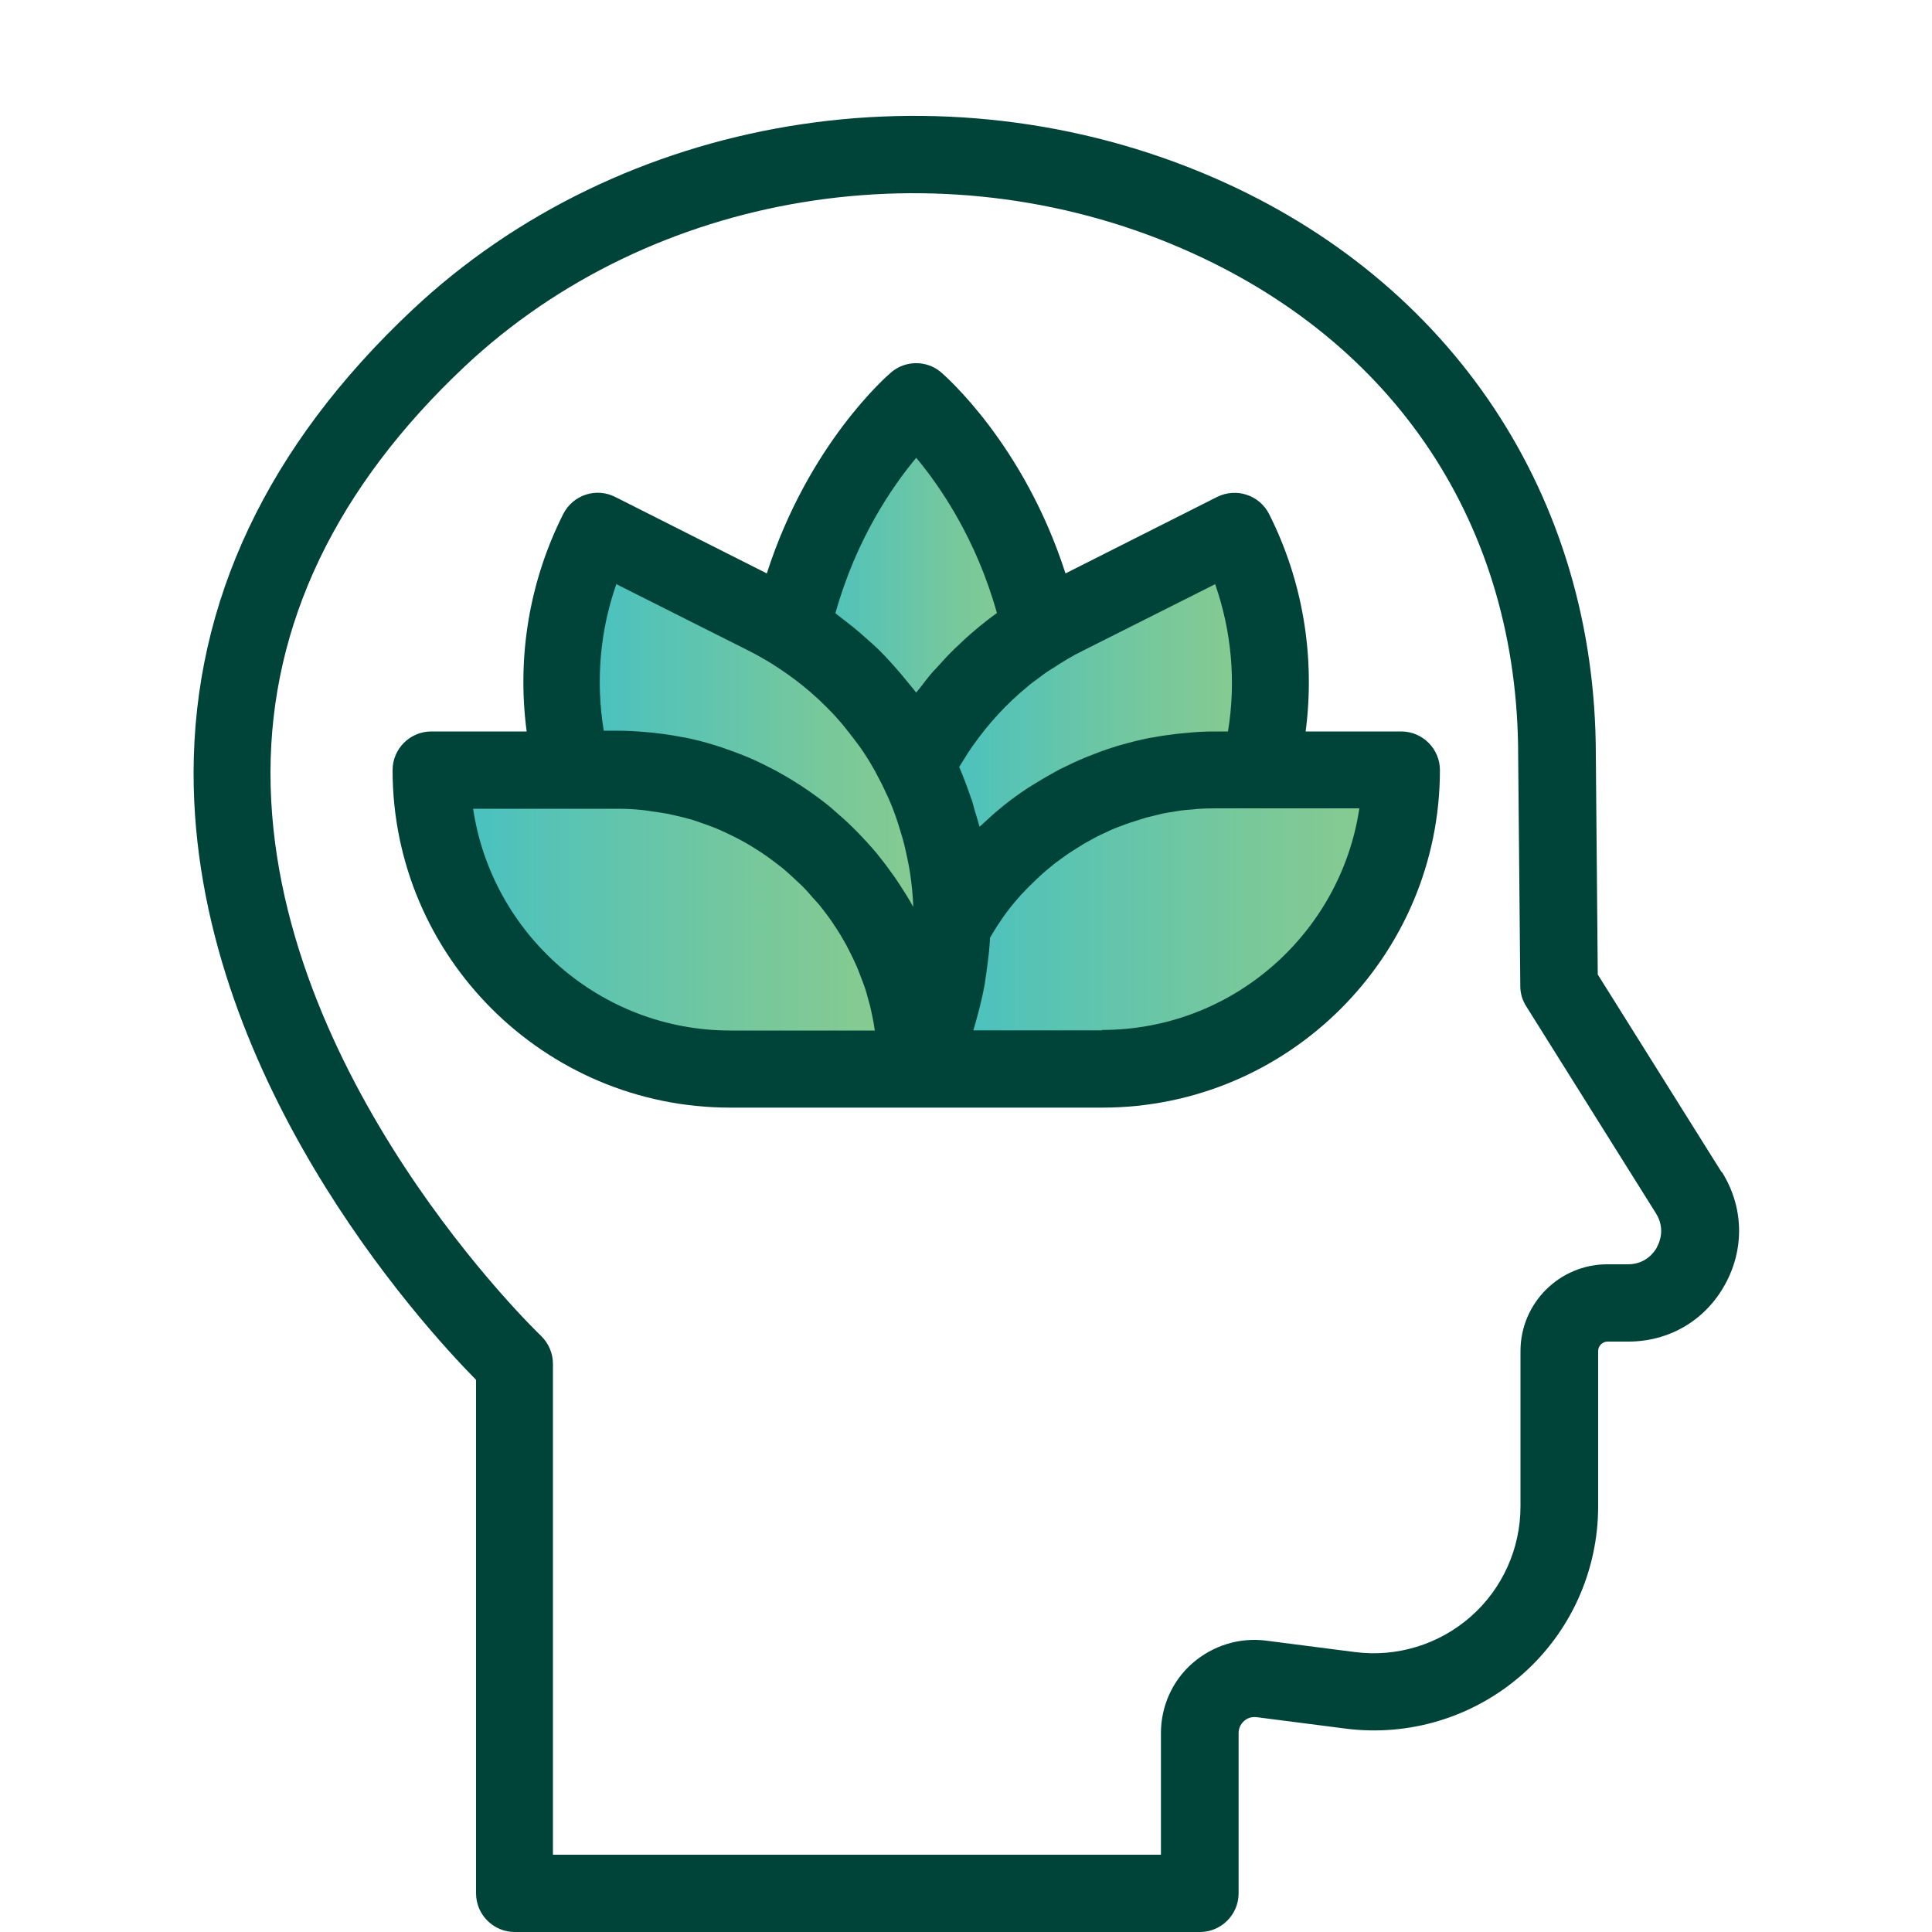 <svg width="50" height="50" viewBox="0 0 50 50" fill="none" xmlns="http://www.w3.org/2000/svg">
<path d="M23.71 27.665H18.89C14.62 27.665 11.155 24.2 11.155 19.93H15.975C20.245 19.93 23.71 23.395 23.71 27.665Z" fill="url(#paint0_linear_2156_274)"/>
<path d="M23.71 27.665C23.71 23.395 20.245 19.93 15.975 19.93H14.835C14.3 17.935 14.465 15.745 15.47 13.755L19.85 15.96C24.15 18.125 25.88 23.365 23.715 27.665H23.71Z" fill="url(#paint1_linear_2156_274)"/>
<path d="M24.635 23.985C25.945 21.57 28.5 19.925 31.44 19.925H36.26C36.26 24.195 32.795 27.66 28.525 27.66H23.705C24.3 26.475 24.6 25.225 24.635 23.98V23.985Z" fill="url(#paint2_linear_2156_274)"/>
<path d="M23.71 19.82C24.52 18.205 25.835 16.83 27.575 15.955L31.955 13.75C32.96 15.74 33.125 17.93 32.59 19.925H31.45C28.51 19.925 25.95 21.565 24.645 23.985C24.685 22.535 24.36 21.105 23.715 19.82H23.71Z" fill="url(#paint3_linear_2156_274)"/>
<path d="M23.71 19.82C23 18.41 21.905 17.18 20.48 16.31C21.325 12.415 23.71 10.4 23.71 10.4C23.71 10.4 26.1 12.415 26.94 16.31C25.515 17.18 24.42 18.41 23.71 19.82Z" fill="url(#paint4_linear_2156_274)"/>
<path d="M44.555 30.335L41.35 25.22L41.3 19.545C41.3 12.865 37.59 7.27 31.38 4.585C24.39 1.56 16.065 2.945 10.665 8.025C6.92 11.545 5.02 15.57 5.01 19.985C4.995 27.775 10.865 34.235 12.32 35.71V49C12.32 49.55 12.77 50 13.32 50H31.055C31.605 50 32.055 49.55 32.055 49V44.85C32.055 44.69 32.145 44.585 32.195 44.54C32.245 44.495 32.355 44.42 32.52 44.44L34.815 44.735C36.47 44.95 38.135 44.44 39.39 43.34C40.645 42.24 41.36 40.65 41.36 38.985V34.965C41.36 34.83 41.47 34.72 41.605 34.72H42.14C43.2 34.72 44.135 34.17 44.645 33.24C45.155 32.315 45.125 31.23 44.565 30.335H44.555ZM42.885 32.275C42.81 32.41 42.59 32.72 42.13 32.72H41.595C40.36 32.72 39.35 33.725 39.35 34.965V38.985C39.35 40.08 38.88 41.12 38.06 41.84C37.24 42.56 36.15 42.895 35.065 42.755L32.77 42.46C32.08 42.37 31.39 42.585 30.865 43.04C30.34 43.495 30.045 44.16 30.045 44.85V48H14.31V35.295C14.31 35.02 14.195 34.76 14 34.57C13.93 34.505 6.99 27.84 7 19.99C7.005 16.15 8.7 12.615 12.025 9.485C16.855 4.945 24.31 3.715 30.575 6.425C36.115 8.82 39.29 13.605 39.29 19.56L39.345 25.525C39.345 25.71 39.4 25.89 39.5 26.045L42.855 31.4C43.1 31.79 42.955 32.145 42.88 32.275H42.885Z" fill="#004439"/>
<path d="M36.26 18.93H33.79C34.04 17.01 33.725 15.05 32.845 13.305C32.595 12.81 31.995 12.615 31.5 12.86L27.575 14.84C26.495 11.485 24.45 9.72 24.355 9.635C23.985 9.32 23.435 9.32 23.065 9.635C22.97 9.715 20.925 11.48 19.845 14.84L15.92 12.86C15.425 12.61 14.825 12.81 14.575 13.305C13.695 15.055 13.375 17.01 13.63 18.93H11.16C10.61 18.93 10.16 19.38 10.16 19.93C10.16 24.745 14.08 28.665 18.895 28.665H28.53C33.345 28.665 37.265 24.745 37.265 19.93C37.265 19.38 36.815 18.93 36.265 18.93H36.26ZM31.45 15.125C31.875 16.345 31.99 17.65 31.78 18.93H31.445C31.185 18.93 30.935 18.945 30.68 18.97C30.61 18.975 30.545 18.985 30.475 18.99C30.26 19.015 30.045 19.045 29.835 19.085C29.795 19.09 29.755 19.095 29.715 19.105C29.47 19.155 29.23 19.215 28.99 19.285C28.93 19.3 28.87 19.32 28.81 19.34C28.615 19.4 28.425 19.47 28.24 19.545C28.19 19.565 28.135 19.585 28.085 19.605C27.86 19.7 27.635 19.805 27.415 19.915C27.37 19.94 27.325 19.965 27.28 19.99C27.1 20.09 26.925 20.19 26.75 20.3C26.695 20.335 26.645 20.365 26.59 20.4C26.385 20.535 26.185 20.68 25.99 20.835C25.97 20.85 25.95 20.87 25.93 20.885C25.755 21.025 25.59 21.175 25.425 21.33C25.4 21.355 25.375 21.375 25.35 21.395C25.315 21.26 25.27 21.125 25.23 20.99C25.2 20.89 25.18 20.79 25.145 20.69C25.14 20.67 25.13 20.655 25.125 20.64C25.035 20.375 24.935 20.11 24.825 19.85C24.83 19.84 24.835 19.825 24.845 19.815C24.885 19.745 24.93 19.68 24.97 19.615C25.025 19.525 25.08 19.435 25.145 19.345C25.16 19.32 25.18 19.3 25.195 19.275C25.59 18.715 26.055 18.21 26.585 17.775C26.675 17.695 26.775 17.625 26.87 17.555C26.925 17.515 26.975 17.475 27.03 17.435C27.1 17.385 27.17 17.34 27.245 17.295C27.495 17.13 27.75 16.975 28.025 16.84L31.455 15.115L31.45 15.125ZM23.71 11.845C24.335 12.595 25.265 13.95 25.8 15.865C25.41 16.145 25.05 16.455 24.71 16.785C24.7 16.795 24.685 16.805 24.675 16.82C24.53 16.96 24.395 17.11 24.26 17.26C24.23 17.295 24.195 17.33 24.16 17.365C24.045 17.495 23.94 17.63 23.835 17.77C23.795 17.825 23.75 17.87 23.71 17.925C23.645 17.835 23.57 17.755 23.505 17.67C23.38 17.515 23.25 17.36 23.115 17.21C22.985 17.065 22.855 16.925 22.715 16.79C22.625 16.705 22.535 16.62 22.44 16.54C22.315 16.425 22.185 16.315 22.055 16.21C21.965 16.14 21.875 16.07 21.785 16C21.73 15.96 21.68 15.915 21.62 15.87C22.155 13.955 23.085 12.6 23.71 11.85V11.845ZM15.965 15.125L19.395 16.85C19.61 16.96 19.82 17.08 20.02 17.205C20.065 17.235 20.105 17.265 20.15 17.29C20.295 17.385 20.435 17.485 20.575 17.59C20.635 17.635 20.69 17.68 20.75 17.725C20.9 17.845 21.05 17.975 21.19 18.105C21.255 18.165 21.315 18.23 21.38 18.29C21.48 18.39 21.58 18.49 21.67 18.595C21.735 18.67 21.805 18.745 21.865 18.825C21.945 18.92 22.02 19.025 22.1 19.125C22.155 19.2 22.21 19.27 22.265 19.345C22.38 19.51 22.485 19.675 22.585 19.85C22.63 19.925 22.67 20 22.71 20.08C22.785 20.215 22.855 20.355 22.92 20.5C22.945 20.555 22.97 20.605 22.995 20.66C23.08 20.85 23.155 21.05 23.22 21.245C23.245 21.325 23.27 21.405 23.295 21.485C23.315 21.555 23.34 21.63 23.36 21.7C23.385 21.8 23.415 21.9 23.435 22C23.445 22.055 23.46 22.105 23.47 22.16C23.495 22.28 23.52 22.395 23.54 22.515C23.54 22.535 23.545 22.56 23.55 22.58C23.595 22.875 23.625 23.17 23.635 23.47C23.52 23.26 23.39 23.055 23.255 22.85C23.22 22.8 23.185 22.745 23.15 22.695C23.025 22.52 22.9 22.345 22.76 22.175C22.735 22.145 22.715 22.115 22.69 22.085C22.53 21.895 22.365 21.715 22.19 21.535C22.145 21.49 22.105 21.45 22.06 21.405C21.915 21.26 21.76 21.125 21.605 20.99C21.565 20.955 21.525 20.92 21.485 20.885C21.295 20.73 21.1 20.585 20.895 20.445C20.85 20.415 20.8 20.385 20.755 20.35C20.585 20.24 20.41 20.13 20.23 20.03C20.175 20 20.125 19.97 20.07 19.94C19.85 19.825 19.63 19.715 19.4 19.615C19.355 19.595 19.31 19.58 19.265 19.56C19.07 19.48 18.87 19.41 18.67 19.34C18.605 19.32 18.545 19.3 18.48 19.28C18.24 19.205 17.99 19.14 17.74 19.09C17.71 19.085 17.68 19.08 17.645 19.075C17.42 19.03 17.19 18.995 16.96 18.97C16.89 18.96 16.825 18.955 16.755 18.95C16.495 18.925 16.23 18.91 15.96 18.91H15.625C15.415 17.63 15.525 16.325 15.955 15.105L15.965 15.125ZM12.23 20.93H15.975C16.195 20.93 16.415 20.94 16.635 20.965C16.705 20.97 16.775 20.985 16.85 20.995C16.995 21.015 17.135 21.035 17.275 21.06C17.36 21.075 17.44 21.1 17.52 21.115C17.645 21.145 17.77 21.175 17.895 21.21C17.98 21.235 18.065 21.265 18.145 21.295C18.26 21.335 18.375 21.375 18.49 21.42C18.575 21.455 18.655 21.49 18.74 21.53C18.85 21.58 18.955 21.63 19.06 21.685C19.14 21.725 19.22 21.77 19.3 21.815C19.405 21.875 19.505 21.935 19.605 22C19.68 22.05 19.755 22.095 19.83 22.15C19.93 22.22 20.025 22.29 20.12 22.365C20.19 22.42 20.26 22.47 20.325 22.53C20.42 22.61 20.51 22.695 20.6 22.78C20.66 22.835 20.72 22.89 20.78 22.95C20.875 23.045 20.965 23.15 21.055 23.255C21.1 23.305 21.15 23.355 21.195 23.41C21.325 23.57 21.45 23.735 21.565 23.905C21.575 23.925 21.585 23.94 21.6 23.96C21.705 24.115 21.8 24.275 21.89 24.435C21.925 24.5 21.955 24.565 21.99 24.63C22.05 24.75 22.11 24.87 22.165 24.995C22.2 25.075 22.23 25.155 22.26 25.235C22.305 25.35 22.35 25.465 22.39 25.585C22.42 25.67 22.44 25.76 22.465 25.845C22.5 25.96 22.53 26.08 22.555 26.2C22.575 26.29 22.59 26.385 22.61 26.475C22.62 26.54 22.63 26.605 22.64 26.67H18.905C15.53 26.67 12.73 24.175 12.245 20.935L12.23 20.93ZM28.525 26.665H25.19C25.215 26.59 25.23 26.515 25.255 26.44C25.275 26.365 25.295 26.295 25.315 26.22C25.38 25.97 25.44 25.72 25.485 25.465C25.5 25.375 25.51 25.28 25.525 25.19C25.55 25.02 25.57 24.85 25.59 24.68C25.6 24.56 25.615 24.435 25.62 24.315C25.62 24.3 25.62 24.29 25.62 24.275C25.64 24.235 25.665 24.2 25.685 24.16C25.725 24.1 25.76 24.035 25.8 23.975C25.845 23.91 25.885 23.845 25.93 23.78C25.97 23.72 26.015 23.66 26.055 23.605C26.1 23.545 26.15 23.48 26.2 23.42C26.245 23.365 26.29 23.31 26.34 23.255C26.39 23.195 26.44 23.14 26.495 23.085C26.545 23.03 26.595 22.98 26.645 22.93C26.7 22.875 26.755 22.825 26.81 22.77C26.86 22.72 26.915 22.67 26.965 22.625C27.02 22.575 27.08 22.525 27.14 22.475C27.195 22.43 27.25 22.385 27.305 22.34C27.365 22.295 27.43 22.25 27.49 22.205C27.545 22.165 27.605 22.12 27.66 22.085C27.725 22.04 27.79 22 27.855 21.96C27.915 21.925 27.97 21.885 28.03 21.85C28.095 21.81 28.165 21.775 28.235 21.735C28.295 21.7 28.355 21.67 28.42 21.635C28.49 21.6 28.56 21.57 28.635 21.535C28.695 21.505 28.76 21.475 28.82 21.45C28.895 21.42 28.97 21.39 29.045 21.365C29.11 21.34 29.17 21.315 29.235 21.295C29.31 21.27 29.39 21.245 29.47 21.22C29.535 21.2 29.595 21.18 29.66 21.16C29.74 21.14 29.825 21.12 29.905 21.1C29.965 21.085 30.03 21.07 30.09 21.055C30.18 21.035 30.265 21.025 30.355 21.01C30.415 21 30.47 20.99 30.53 20.98C30.63 20.965 30.73 20.96 30.835 20.95C30.885 20.95 30.93 20.94 30.98 20.935C31.13 20.925 31.28 20.92 31.435 20.92H35.18C34.695 24.16 31.895 26.655 28.52 26.655L28.525 26.665Z" fill="#004439"/>
<defs>
<linearGradient id="paint0_linear_2156_274" x1="11.155" y1="23.795" x2="23.71" y2="23.795" gradientUnits="userSpaceOnUse">
<stop stop-color="#45C1C5"/>
<stop offset="0.04" stop-color="#47C1C2"/>
<stop offset="0.68" stop-color="#78C89B"/>
<stop offset="1" stop-color="#8BCB8D"/>
</linearGradient>
<linearGradient id="paint1_linear_2156_274" x1="14.53" y1="20.705" x2="24.64" y2="20.705" gradientUnits="userSpaceOnUse">
<stop stop-color="#45C1C5"/>
<stop offset="0.04" stop-color="#47C1C2"/>
<stop offset="0.68" stop-color="#78C89B"/>
<stop offset="1" stop-color="#8BCB8D"/>
</linearGradient>
<linearGradient id="paint2_linear_2156_274" x1="23.71" y1="23.795" x2="36.26" y2="23.795" gradientUnits="userSpaceOnUse">
<stop stop-color="#45C1C5"/>
<stop offset="0.04" stop-color="#47C1C2"/>
<stop offset="0.68" stop-color="#78C89B"/>
<stop offset="1" stop-color="#8BCB8D"/>
</linearGradient>
<linearGradient id="paint3_linear_2156_274" x1="23.71" y1="18.87" x2="32.885" y2="18.87" gradientUnits="userSpaceOnUse">
<stop stop-color="#45C1C5"/>
<stop offset="0.04" stop-color="#47C1C2"/>
<stop offset="0.68" stop-color="#78C89B"/>
<stop offset="1" stop-color="#8BCB8D"/>
</linearGradient>
<linearGradient id="paint4_linear_2156_274" x1="20.475" y1="15.11" x2="26.94" y2="15.11" gradientUnits="userSpaceOnUse">
<stop stop-color="#45C1C5"/>
<stop offset="0.04" stop-color="#47C1C2"/>
<stop offset="0.68" stop-color="#78C89B"/>
<stop offset="1" stop-color="#8BCB8D"/>
</linearGradient>
</defs>
</svg>

